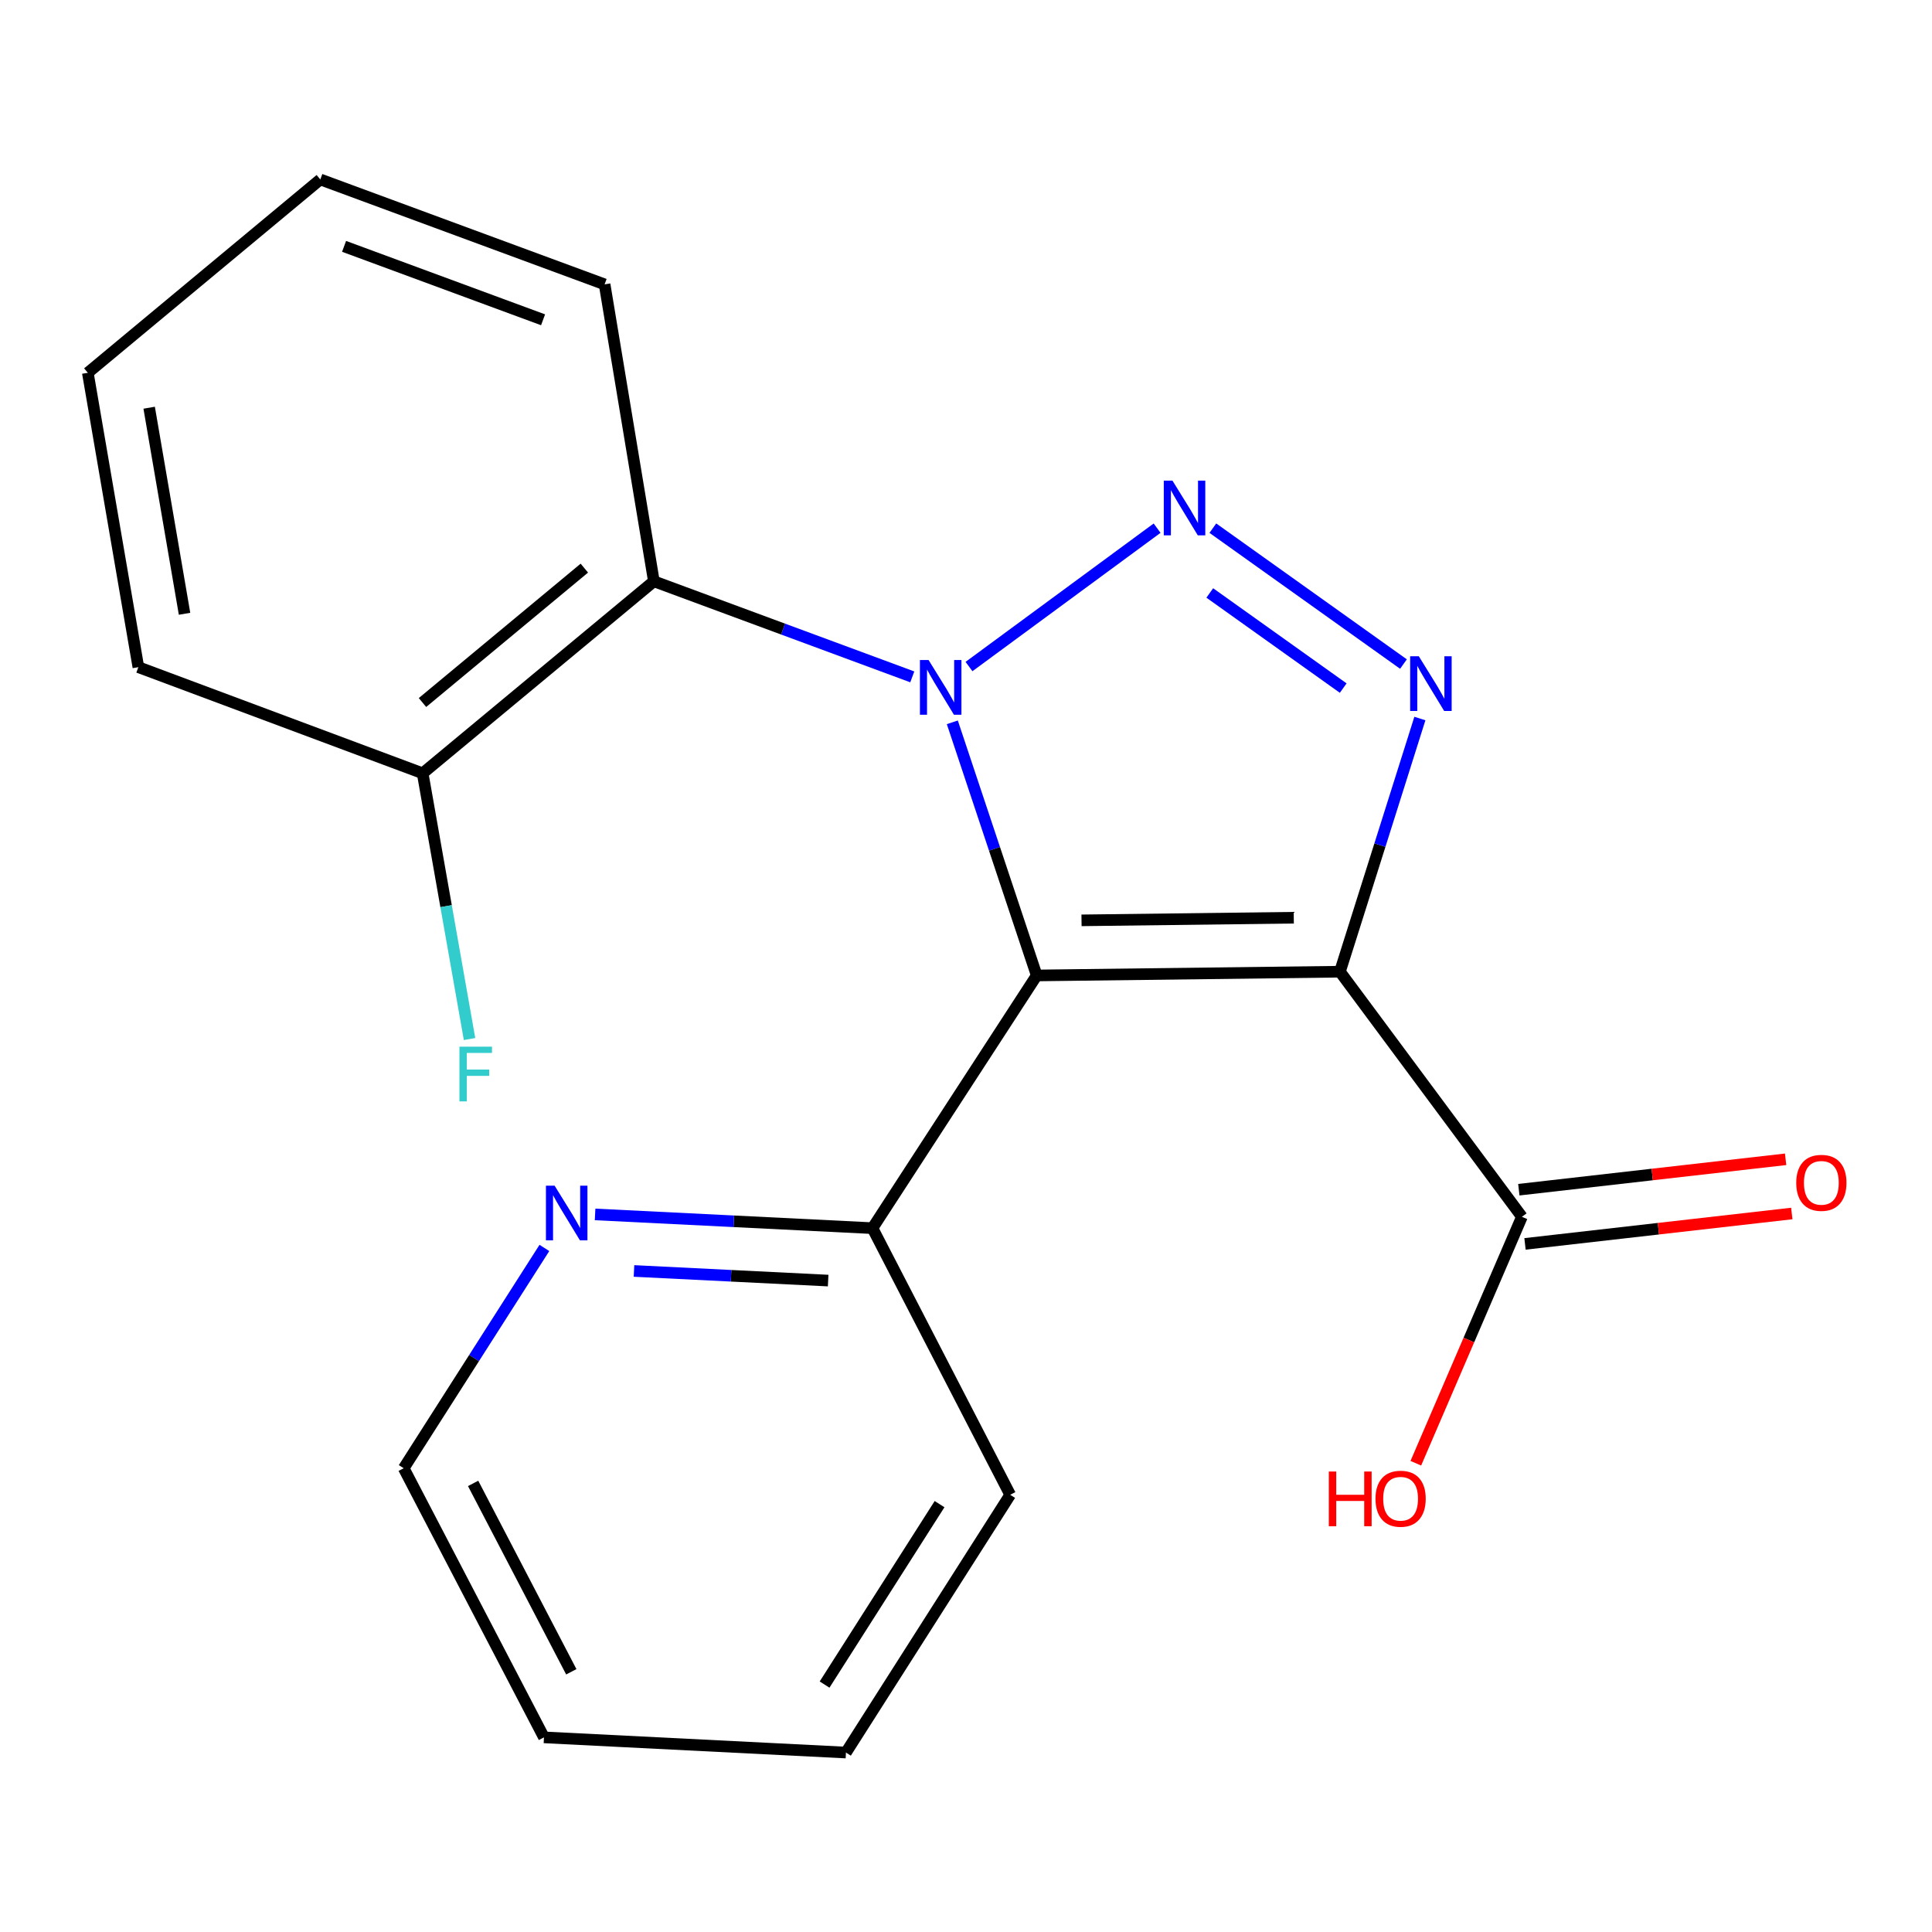 <?xml version='1.0' encoding='iso-8859-1'?>
<svg version='1.1' baseProfile='full'
              xmlns='http://www.w3.org/2000/svg'
                      xmlns:rdkit='http://www.rdkit.org/xml'
                      xmlns:xlink='http://www.w3.org/1999/xlink'
                  xml:space='preserve'
width='1000px' height='1000px' viewBox='0 0 1000 1000'>
<!-- END OF HEADER -->
<rect style='opacity:1.0;fill:#FFFFFF;stroke:none' width='1000' height='1000' x='0' y='0'> </rect>
<path class='bond-0' d='M 492.923,373.877 L 514.761,439.385' style='fill:none;fill-rule:evenodd;stroke:#0000FF;stroke-width:6px;stroke-linecap:butt;stroke-linejoin:miter;stroke-opacity:1' />
<path class='bond-0' d='M 514.761,439.385 L 536.6,504.894' style='fill:none;fill-rule:evenodd;stroke:#000000;stroke-width:6px;stroke-linecap:butt;stroke-linejoin:miter;stroke-opacity:1' />
<path class='bond-2' d='M 501.55,345.004 L 598.911,273.377' style='fill:none;fill-rule:evenodd;stroke:#0000FF;stroke-width:6px;stroke-linecap:butt;stroke-linejoin:miter;stroke-opacity:1' />
<path class='bond-4' d='M 472.195,350.35 L 405.32,325.611' style='fill:none;fill-rule:evenodd;stroke:#0000FF;stroke-width:6px;stroke-linecap:butt;stroke-linejoin:miter;stroke-opacity:1' />
<path class='bond-4' d='M 405.32,325.611 L 338.444,300.872' style='fill:none;fill-rule:evenodd;stroke:#000000;stroke-width:6px;stroke-linecap:butt;stroke-linejoin:miter;stroke-opacity:1' />
<path class='bond-1' d='M 536.6,504.894 L 693.549,502.949' style='fill:none;fill-rule:evenodd;stroke:#000000;stroke-width:6px;stroke-linecap:butt;stroke-linejoin:miter;stroke-opacity:1' />
<path class='bond-1' d='M 559.792,476.37 L 669.657,475.009' style='fill:none;fill-rule:evenodd;stroke:#000000;stroke-width:6px;stroke-linecap:butt;stroke-linejoin:miter;stroke-opacity:1' />
<path class='bond-6' d='M 536.6,504.894 L 451.584,635.695' style='fill:none;fill-rule:evenodd;stroke:#000000;stroke-width:6px;stroke-linecap:butt;stroke-linejoin:miter;stroke-opacity:1' />
<path class='bond-5' d='M 693.549,502.949 L 787.741,629.813' style='fill:none;fill-rule:evenodd;stroke:#000000;stroke-width:6px;stroke-linecap:butt;stroke-linejoin:miter;stroke-opacity:1' />
<path class='bond-20' d='M 693.549,502.949 L 714.24,437.43' style='fill:none;fill-rule:evenodd;stroke:#000000;stroke-width:6px;stroke-linecap:butt;stroke-linejoin:miter;stroke-opacity:1' />
<path class='bond-20' d='M 714.24,437.43 L 734.931,371.911' style='fill:none;fill-rule:evenodd;stroke:#0000FF;stroke-width:6px;stroke-linecap:butt;stroke-linejoin:miter;stroke-opacity:1' />
<path class='bond-3' d='M 627.769,273.377 L 726.432,343.715' style='fill:none;fill-rule:evenodd;stroke:#0000FF;stroke-width:6px;stroke-linecap:butt;stroke-linejoin:miter;stroke-opacity:1' />
<path class='bond-3' d='M 626.179,306.917 L 695.242,356.154' style='fill:none;fill-rule:evenodd;stroke:#0000FF;stroke-width:6px;stroke-linecap:butt;stroke-linejoin:miter;stroke-opacity:1' />
<path class='bond-7' d='M 338.444,300.872 L 218.764,400.256' style='fill:none;fill-rule:evenodd;stroke:#000000;stroke-width:6px;stroke-linecap:butt;stroke-linejoin:miter;stroke-opacity:1' />
<path class='bond-7' d='M 302.455,294.059 L 218.679,363.627' style='fill:none;fill-rule:evenodd;stroke:#000000;stroke-width:6px;stroke-linecap:butt;stroke-linejoin:miter;stroke-opacity:1' />
<path class='bond-12' d='M 338.444,300.872 L 312.94,147.186' style='fill:none;fill-rule:evenodd;stroke:#000000;stroke-width:6px;stroke-linecap:butt;stroke-linejoin:miter;stroke-opacity:1' />
<path class='bond-9' d='M 789.339,643.84 L 858.383,635.972' style='fill:none;fill-rule:evenodd;stroke:#000000;stroke-width:6px;stroke-linecap:butt;stroke-linejoin:miter;stroke-opacity:1' />
<path class='bond-9' d='M 858.383,635.972 L 927.428,628.104' style='fill:none;fill-rule:evenodd;stroke:#FF0000;stroke-width:6px;stroke-linecap:butt;stroke-linejoin:miter;stroke-opacity:1' />
<path class='bond-9' d='M 786.142,615.787 L 855.187,607.919' style='fill:none;fill-rule:evenodd;stroke:#000000;stroke-width:6px;stroke-linecap:butt;stroke-linejoin:miter;stroke-opacity:1' />
<path class='bond-9' d='M 855.187,607.919 L 924.231,600.051' style='fill:none;fill-rule:evenodd;stroke:#FF0000;stroke-width:6px;stroke-linecap:butt;stroke-linejoin:miter;stroke-opacity:1' />
<path class='bond-10' d='M 787.741,629.813 L 760.283,693.591' style='fill:none;fill-rule:evenodd;stroke:#000000;stroke-width:6px;stroke-linecap:butt;stroke-linejoin:miter;stroke-opacity:1' />
<path class='bond-10' d='M 760.283,693.591 L 732.826,757.368' style='fill:none;fill-rule:evenodd;stroke:#FF0000;stroke-width:6px;stroke-linecap:butt;stroke-linejoin:miter;stroke-opacity:1' />
<path class='bond-8' d='M 451.584,635.695 L 379.801,632.138' style='fill:none;fill-rule:evenodd;stroke:#000000;stroke-width:6px;stroke-linecap:butt;stroke-linejoin:miter;stroke-opacity:1' />
<path class='bond-8' d='M 379.801,632.138 L 308.019,628.581' style='fill:none;fill-rule:evenodd;stroke:#0000FF;stroke-width:6px;stroke-linecap:butt;stroke-linejoin:miter;stroke-opacity:1' />
<path class='bond-8' d='M 428.652,662.828 L 378.404,660.338' style='fill:none;fill-rule:evenodd;stroke:#000000;stroke-width:6px;stroke-linecap:butt;stroke-linejoin:miter;stroke-opacity:1' />
<path class='bond-8' d='M 378.404,660.338 L 328.156,657.848' style='fill:none;fill-rule:evenodd;stroke:#0000FF;stroke-width:6px;stroke-linecap:butt;stroke-linejoin:miter;stroke-opacity:1' />
<path class='bond-14' d='M 451.584,635.695 L 522.875,773.697' style='fill:none;fill-rule:evenodd;stroke:#000000;stroke-width:6px;stroke-linecap:butt;stroke-linejoin:miter;stroke-opacity:1' />
<path class='bond-11' d='M 218.764,400.256 L 230.899,469.031' style='fill:none;fill-rule:evenodd;stroke:#000000;stroke-width:6px;stroke-linecap:butt;stroke-linejoin:miter;stroke-opacity:1' />
<path class='bond-11' d='M 230.899,469.031 L 243.034,537.807' style='fill:none;fill-rule:evenodd;stroke:#33CCCC;stroke-width:6px;stroke-linecap:butt;stroke-linejoin:miter;stroke-opacity:1' />
<path class='bond-15' d='M 218.764,400.256 L 71.618,345.325' style='fill:none;fill-rule:evenodd;stroke:#000000;stroke-width:6px;stroke-linecap:butt;stroke-linejoin:miter;stroke-opacity:1' />
<path class='bond-13' d='M 281.773,645.931 L 245.367,702.944' style='fill:none;fill-rule:evenodd;stroke:#0000FF;stroke-width:6px;stroke-linecap:butt;stroke-linejoin:miter;stroke-opacity:1' />
<path class='bond-13' d='M 245.367,702.944 L 208.96,759.956' style='fill:none;fill-rule:evenodd;stroke:#000000;stroke-width:6px;stroke-linecap:butt;stroke-linejoin:miter;stroke-opacity:1' />
<path class='bond-16' d='M 312.94,147.186 L 165.794,92.882' style='fill:none;fill-rule:evenodd;stroke:#000000;stroke-width:6px;stroke-linecap:butt;stroke-linejoin:miter;stroke-opacity:1' />
<path class='bond-16' d='M 281.093,165.528 L 178.091,127.515' style='fill:none;fill-rule:evenodd;stroke:#000000;stroke-width:6px;stroke-linecap:butt;stroke-linejoin:miter;stroke-opacity:1' />
<path class='bond-22' d='M 208.96,759.956 L 281.553,899.259' style='fill:none;fill-rule:evenodd;stroke:#000000;stroke-width:6px;stroke-linecap:butt;stroke-linejoin:miter;stroke-opacity:1' />
<path class='bond-22' d='M 244.888,767.804 L 295.702,865.316' style='fill:none;fill-rule:evenodd;stroke:#000000;stroke-width:6px;stroke-linecap:butt;stroke-linejoin:miter;stroke-opacity:1' />
<path class='bond-19' d='M 522.875,773.697 L 437.859,907.118' style='fill:none;fill-rule:evenodd;stroke:#000000;stroke-width:6px;stroke-linecap:butt;stroke-linejoin:miter;stroke-opacity:1' />
<path class='bond-19' d='M 486.312,778.538 L 426.801,871.932' style='fill:none;fill-rule:evenodd;stroke:#000000;stroke-width:6px;stroke-linecap:butt;stroke-linejoin:miter;stroke-opacity:1' />
<path class='bond-21' d='M 71.618,345.325 L 45.455,192.956' style='fill:none;fill-rule:evenodd;stroke:#000000;stroke-width:6px;stroke-linecap:butt;stroke-linejoin:miter;stroke-opacity:1' />
<path class='bond-21' d='M 95.52,317.692 L 77.206,211.033' style='fill:none;fill-rule:evenodd;stroke:#000000;stroke-width:6px;stroke-linecap:butt;stroke-linejoin:miter;stroke-opacity:1' />
<path class='bond-18' d='M 165.794,92.882 L 45.455,192.956' style='fill:none;fill-rule:evenodd;stroke:#000000;stroke-width:6px;stroke-linecap:butt;stroke-linejoin:miter;stroke-opacity:1' />
<path class='bond-17' d='M 281.553,899.259 L 437.859,907.118' style='fill:none;fill-rule:evenodd;stroke:#000000;stroke-width:6px;stroke-linecap:butt;stroke-linejoin:miter;stroke-opacity:1' />
<path  class='atom-0' d='M 480.632 341.627
L 489.912 356.627
Q 490.832 358.107, 492.312 360.787
Q 493.792 363.467, 493.872 363.627
L 493.872 341.627
L 497.632 341.627
L 497.632 369.947
L 493.752 369.947
L 483.792 353.547
Q 482.632 351.627, 481.392 349.427
Q 480.192 347.227, 479.832 346.547
L 479.832 369.947
L 476.152 369.947
L 476.152 341.627
L 480.632 341.627
' fill='#0000FF'/>
<path  class='atom-3' d='M 606.854 248.769
L 616.134 263.769
Q 617.054 265.249, 618.534 267.929
Q 620.014 270.609, 620.094 270.769
L 620.094 248.769
L 623.854 248.769
L 623.854 277.089
L 619.974 277.089
L 610.014 260.689
Q 608.854 258.769, 607.614 256.569
Q 606.414 254.369, 606.054 253.689
L 606.054 277.089
L 602.374 277.089
L 602.374 248.769
L 606.854 248.769
' fill='#0000FF'/>
<path  class='atom-4' d='M 734.377 339.682
L 743.657 354.682
Q 744.577 356.162, 746.057 358.842
Q 747.537 361.522, 747.617 361.682
L 747.617 339.682
L 751.377 339.682
L 751.377 368.002
L 747.497 368.002
L 737.537 351.602
Q 736.377 349.682, 735.137 347.482
Q 733.937 345.282, 733.577 344.602
L 733.577 368.002
L 729.897 368.002
L 729.897 339.682
L 734.377 339.682
' fill='#0000FF'/>
<path  class='atom-9' d='M 287.057 613.693
L 296.337 628.693
Q 297.257 630.173, 298.737 632.853
Q 300.217 635.533, 300.297 635.693
L 300.297 613.693
L 304.057 613.693
L 304.057 642.013
L 300.177 642.013
L 290.217 625.613
Q 289.057 623.693, 287.817 621.493
Q 286.617 619.293, 286.257 618.613
L 286.257 642.013
L 282.577 642.013
L 282.577 613.693
L 287.057 613.693
' fill='#0000FF'/>
<path  class='atom-10' d='M 929.729 612.231
Q 929.729 605.431, 933.089 601.631
Q 936.449 597.831, 942.729 597.831
Q 949.009 597.831, 952.369 601.631
Q 955.729 605.431, 955.729 612.231
Q 955.729 619.111, 952.329 623.031
Q 948.929 626.911, 942.729 626.911
Q 936.489 626.911, 933.089 623.031
Q 929.729 619.151, 929.729 612.231
M 942.729 623.711
Q 947.049 623.711, 949.369 620.831
Q 951.729 617.911, 951.729 612.231
Q 951.729 606.671, 949.369 603.871
Q 947.049 601.031, 942.729 601.031
Q 938.409 601.031, 936.049 603.831
Q 933.729 606.631, 933.729 612.231
Q 933.729 617.951, 936.049 620.831
Q 938.409 623.711, 942.729 623.711
' fill='#FF0000'/>
<path  class='atom-11' d='M 687.791 761.657
L 691.631 761.657
L 691.631 773.697
L 706.111 773.697
L 706.111 761.657
L 709.951 761.657
L 709.951 789.977
L 706.111 789.977
L 706.111 776.897
L 691.631 776.897
L 691.631 789.977
L 687.791 789.977
L 687.791 761.657
' fill='#FF0000'/>
<path  class='atom-11' d='M 711.951 775.737
Q 711.951 768.937, 715.311 765.137
Q 718.671 761.337, 724.951 761.337
Q 731.231 761.337, 734.591 765.137
Q 737.951 768.937, 737.951 775.737
Q 737.951 782.617, 734.551 786.537
Q 731.151 790.417, 724.951 790.417
Q 718.711 790.417, 715.311 786.537
Q 711.951 782.657, 711.951 775.737
M 724.951 787.217
Q 729.271 787.217, 731.591 784.337
Q 733.951 781.417, 733.951 775.737
Q 733.951 770.177, 731.591 767.377
Q 729.271 764.537, 724.951 764.537
Q 720.631 764.537, 718.271 767.337
Q 715.951 770.137, 715.951 775.737
Q 715.951 781.457, 718.271 784.337
Q 720.631 787.217, 724.951 787.217
' fill='#FF0000'/>
<path  class='atom-12' d='M 237.809 541.759
L 254.649 541.759
L 254.649 544.999
L 241.609 544.999
L 241.609 553.599
L 253.209 553.599
L 253.209 556.879
L 241.609 556.879
L 241.609 570.079
L 237.809 570.079
L 237.809 541.759
' fill='#33CCCC'/>
</svg>
